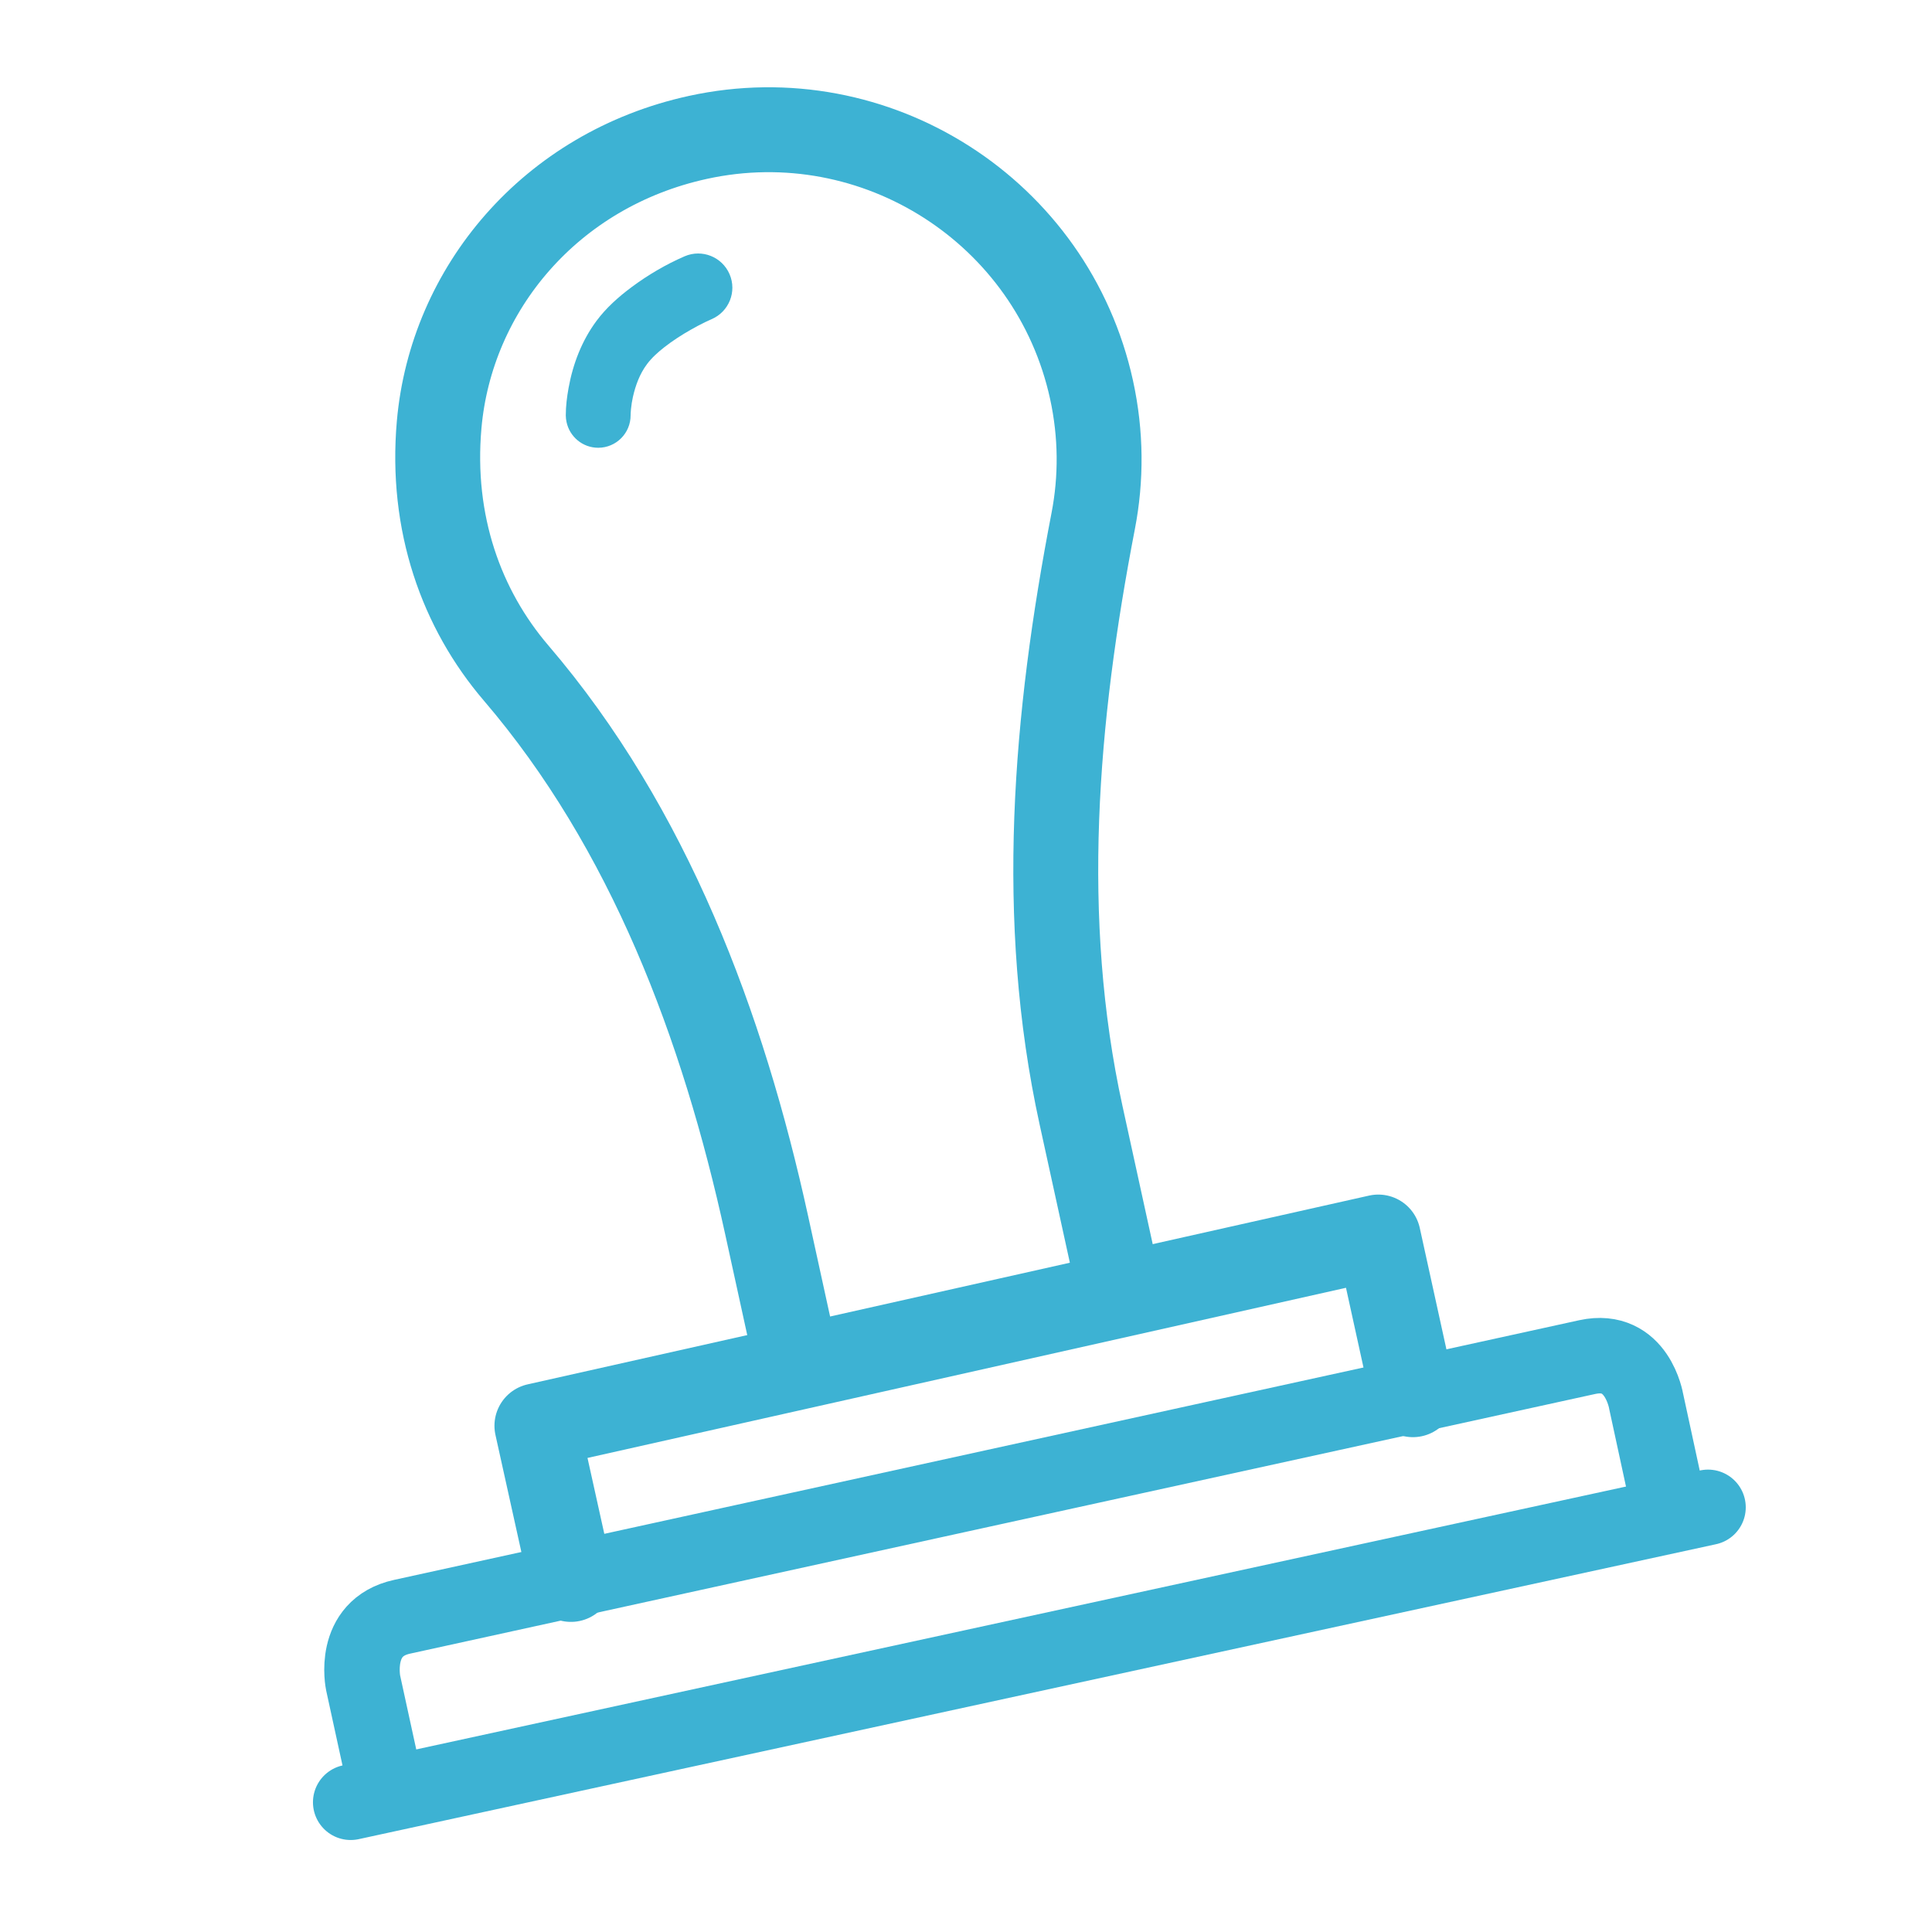 <?xml version="1.0" encoding="UTF-8" standalone="no"?>
<!-- Created with Vectornator (http://vectornator.io/) -->
<svg xmlns="http://www.w3.org/2000/svg" xmlns:vectornator="http://vectornator.io" xmlns:xlink="http://www.w3.org/1999/xlink" height="100%" stroke-miterlimit="10" style="fill-rule:nonzero;clip-rule:evenodd;stroke-linecap:round;stroke-linejoin:round;" version="1.1" viewBox="0 0 1024 1024" width="100%" xml:space="preserve">
<defs></defs>
<g id="Ebene-2" vectornator:layerName="Ebene 2" visibility="hidden">
<path d="M979.819 843.827L896.274 592.097C887.494 565.649 862.871 547.88 834.999 547.88L790.055 547.88C789.861 545.758 789.537 543.63 788.998 541.53C786.352 531.239 779.858 522.596 770.711 517.195L762.053 512.075L805.185 443.825C823.954 414.133 852.2 391.489 886.882 378.344C918.055 366.521 944.576 344.179 961.568 315.429C982.286 280.358 987.614 239.456 976.562 200.236C965.516 161.037 939.564 128.915 903.486 109.78C871.091 92.6 833.51 88.221 797.677 97.447C761.83 106.673 731.038 128.649 710.961 159.333C691.157 189.607 683.117 225.915 688.323 261.561C693.602 297.674 687.604 332.702 670.986 362.854L631.32 434.829L622.655 429.709C603.778 418.556 579.343 424.834 568.19 443.717L552.751 469.835L513.732 446.773C489.146 432.248 457.318 440.431 442.785 465.024L419.285 504.805C414.107 513.557 417.013 524.847 425.764 530.017L455.995 547.872L188.999 547.872C161.134 547.872 136.512 565.649 127.731 592.097L44.186 843.827C37.376 864.343 40.727 886.16 53.376 903.692C66.025 921.217 85.685 931.277 107.302 931.277L916.696 931.277C938.313 931.277 957.973 921.217 970.622 903.692C983.271 886.16 986.622 864.343 979.819 843.827ZM703.23 380.623C723.754 343.381 731.196 300.364 724.746 256.232C720.841 229.489 726.889 202.235 741.767 179.483C772.768 132.115 836.221 115.784 886.235 142.305C913.338 156.687 932.833 180.798 941.124 210.224C949.423 239.664 945.425 270.377 929.87 296.704C916.934 318.593 897.554 334.924 873.831 343.92C831.626 359.913 797.131 387.663 774.069 424.15L730.341 493.343L726.968 491.344L663.025 453.569L703.23 380.623ZM584.449 488.561L599.881 462.45C600.398 461.573 601.146 461.227 601.686 461.091C602.232 460.947 603.052 460.89 603.929 461.407L677.954 505.15L726.99 534.123C726.997 534.123 726.997 534.123 726.997 534.13L751.986 548.893C752.856 549.404 753.201 550.159 753.337 550.698C753.481 551.238 753.539 552.065 753.021 552.935L750.684 556.897C750.677 556.904 750.67 556.911 750.662 556.926L737.589 579.053L584.449 488.561ZM474.483 483.75C478.683 476.638 487.887 474.272 494.999 478.472L549.867 510.889L549.874 510.896L642.293 565.505L789.588 652.531C793.032 654.566 795.477 657.823 796.469 661.699C797.469 665.575 796.894 669.602 794.859 673.047L780.714 696.986L532.695 550.44C532.695 550.432 532.695 550.432 532.688 550.432L460.339 507.682L474.483 483.75ZM940.772 882.148C935.127 889.972 926.347 894.459 916.696 894.459L107.302 894.459C97.651 894.459 88.878 889.972 83.226 882.148C77.581 874.324 76.085 864.58 79.127 855.419L162.673 603.696C166.441 592.327 177.019 584.69 188.999 584.69L320.274 584.69L518.298 584.69L777.837 738.047C778.477 738.428 779.146 738.751 779.822 739.046C780.016 739.132 780.218 739.212 780.419 739.291C780.93 739.492 781.454 739.672 781.979 739.83C782.181 739.888 782.375 739.952 782.569 740.003C783.267 740.182 783.979 740.333 784.69 740.434C784.82 740.448 784.949 740.448 785.079 740.47C785.676 740.535 786.272 740.578 786.876 740.585C786.984 740.592 787.092 740.607 787.2 740.607C787.337 740.607 787.473 740.585 787.61 740.585C788.085 740.571 788.559 740.542 789.034 740.492C789.264 740.47 789.494 740.456 789.724 740.42C790.414 740.326 791.105 740.204 791.788 740.024C796.512 738.816 800.568 735.767 803.049 731.56L826.557 691.779C832.806 681.201 835.056 669.02 833.072 657.04C832.82 655.529 832.511 654.026 832.13 652.531C828.685 639.134 820.221 627.873 808.313 620.84L769.287 597.778L777.025 584.698L834.999 584.698C846.979 584.698 857.557 592.327 861.333 603.696L944.878 855.419L944.878 855.426C947.913 864.58 946.417 874.324 940.772 882.148Z" fill="#000000" fill-rule="nonzero" opacity="1" stroke="none" vectornator:layerName="path"></path>
<path d="M864.676 201.379C875.664 206.866 882.302 214.395 884.969 224.383C888.608 238.003 884.114 253.486 878.404 262.115C872.788 270.586 875.111 282.012 883.582 287.621C886.71 289.692 890.241 290.685 893.735 290.685C899.697 290.685 905.557 287.787 909.095 282.444C918.789 267.803 927.605 241.333 920.536 214.877C915.143 194.692 901.523 178.634 881.144 168.444C872.047 163.9 860.995 167.581 856.443 176.678C851.898 185.775 855.58 196.827 864.676 201.379Z" fill="#000000" fill-rule="nonzero" opacity="1" stroke="none" vectornator:layerName="path 1"></path>
<path d="M800.539 171.882C801 172.989 801.568 174.06 802.237 175.053C802.913 176.067 803.689 177.002 804.538 177.85C805.379 178.699 806.321 179.468 807.335 180.151C808.327 180.813 809.392 181.388 810.499 181.848C811.621 182.309 812.779 182.654 813.944 182.891C815.137 183.136 816.353 183.243 817.553 183.243C818.747 183.243 819.962 183.136 821.142 182.891C822.321 182.654 823.479 182.309 824.579 181.848C825.701 181.388 826.772 180.813 827.765 180.151C828.779 179.468 829.714 178.699 830.562 177.85C831.411 177.002 832.18 176.067 832.849 175.053C833.51 174.06 834.078 172.989 834.539 171.882C834.999 170.767 835.351 169.602 835.589 168.444C835.826 167.251 835.955 166.028 835.955 164.834C835.955 163.641 835.826 162.425 835.589 161.246C835.351 160.067 834.999 158.909 834.539 157.802C834.078 156.68 833.51 155.615 832.849 154.623C832.18 153.609 831.411 152.667 830.562 151.826C829.714 150.977 828.779 150.201 827.765 149.539C826.772 148.877 825.701 148.309 824.579 147.849C823.479 147.389 822.321 147.037 821.142 146.799C818.762 146.317 816.317 146.317 813.944 146.799C812.779 147.037 811.621 147.389 810.499 147.849C809.392 148.309 808.327 148.877 807.335 149.539C806.321 150.201 805.379 150.977 804.538 151.826C803.689 152.667 802.913 153.609 802.237 154.623C801.568 155.615 801 156.68 800.539 157.802C800.079 158.909 799.727 160.067 799.49 161.246C799.252 162.425 799.144 163.641 799.144 164.834C799.144 166.028 799.252 167.251 799.49 168.444C799.727 169.602 800.079 170.76 800.539 171.882Z" fill="#000000" fill-rule="nonzero" opacity="1" stroke="none" vectornator:layerName="path 2"></path>
<path d="M243.119 668.675L479.726 668.675C489.894 668.675 498.135 660.434 498.135 650.273C498.135 640.105 489.894 631.864 479.726 631.864L243.119 631.864C232.958 631.864 224.717 640.105 224.717 650.273C224.717 660.434 232.958 668.675 243.119 668.675Z" fill="#000000" fill-rule="nonzero" opacity="1" stroke="none" vectornator:layerName="path 3"></path>
<path d="M216.145 757.987L587.864 757.987C598.033 757.987 606.274 749.746 606.274 739.578C606.274 729.41 598.033 721.169 587.864 721.169L216.145 721.169C205.977 721.169 197.736 729.41 197.736 739.578C197.736 749.746 205.977 757.987 216.145 757.987Z" fill="#000000" fill-rule="nonzero" opacity="1" stroke="none" vectornator:layerName="path 4"></path>
<path d="M757.156 810.475L178.054 810.475C167.886 810.475 159.645 818.723 159.645 828.884C159.645 839.052 167.886 847.293 178.054 847.293L757.156 847.293C767.317 847.293 775.565 839.052 775.565 828.884C775.565 818.723 767.317 810.475 757.156 810.475Z" fill="#000000" fill-rule="nonzero" opacity="1" stroke="none" vectornator:layerName="path 5"></path>
</g>
<g id="Ebene-1" vectornator:layerName="Ebene 1" visibility="hidden">
<path d="M576.4 679.538L576.4 608.72C576.4 530.796 599.484 456.151 630.284 384.573C636.863 369.289 640.514 352.463 640.514 334.744C640.514 264.034 582.995 206.514 512.285 206.514C453.721 206.514 406.234 243.531 390.464 293.84C378.949 330.578 383.644 365.737 399.021 394.39C436.497 464.217 448.17 545.062 448.17 624.31L448.17 679.538" fill="none" opacity="1" stroke="#3db2d3" stroke-linecap="butt" stroke-linejoin="miter" stroke-width="45.142" vectornator:layerName="path"></path>
<path d="M678.97 742.151L678.927 679.538L344.495 681.302L344.646 742.341" fill="none" opacity="1" stroke="#3db2d3" stroke-linecap="butt" stroke-linejoin="round" stroke-width="40" vectornator:layerName="Kurve 4"></path>
<path d="M257.311 802.042L257.341 742.494L766.776 742.341L766.696 803.34" fill="none" opacity="1" stroke="#3db2d3" stroke-linecap="butt" stroke-linejoin="round" stroke-width="40" vectornator:layerName="Kurve 5"></path>
<path d="M237.365 809.181L786.779 809.293" fill="none" opacity="1" stroke="#3db2d3" stroke-linecap="butt" stroke-linejoin="round" stroke-width="40" vectornator:layerName="Kurve 6"></path>
<path d="M438.931 303.444C438.872 309.289 442.902 314.573 448.839 315.85C455.625 317.309 462.31 312.985 463.77 306.2C463.743 306.322 463.837 305.931 463.841 305.921C463.889 305.732 463.929 305.548 463.981 305.361C464.122 304.863 464.267 304.366 464.429 303.873C464.919 302.38 465.48 300.905 466.146 299.482C468.116 295.27 470.667 291.269 474.213 288.203C476.611 286.129 479.385 284.573 482.23 283.205C485.909 281.436 489.743 280.014 493.638 278.802C495.625 278.184 497.634 277.613 499.656 277.125C500.285 276.973 500.912 276.845 501.544 276.709C501.761 276.662 501.987 276.615 502.204 276.571C502.282 276.555 502.503 276.498 502.424 276.515C509.624 275.129 514.341 268.188 512.955 260.989C511.569 253.791 504.629 249.074 497.429 250.459C489.648 251.978 481.922 254.509 474.717 257.767C469.007 260.349 463.395 263.501 458.655 267.635C451.481 273.894 446.182 281.942 442.537 290.695C441.164 293.994 439.945 297.421 439.189 300.919C439.007 301.767 438.939 302.609 438.931 303.444Z" fill="#3db2d3" fill-rule="nonzero" opacity="1" stroke="none" vectornator:layerName="path 1"></path>
</g>
<g id="Ebene-3" vectornator:layerName="Ebene 3" visibility="hidden">
<path d="M237.365 722.396L307.144 722.396L307.144 792.175L237.365 792.175L237.365 722.396Z" fill="#080e0f" fill-rule="nonzero" opacity="1" stroke="none" vectornator:layerName="Rechteck 1"></path>
<path d="M717 722.396L786.779 722.396L786.779 792.175L717 792.175L717 722.396Z" fill="#080e0f" fill-rule="nonzero" opacity="1" stroke="none" vectornator:layerName="Rechteck 2"></path>
</g>
<g id="Ebene-1-kopieren" vectornator:layerName="Ebene 1 kopieren">
<path d="M593.656 685.598L572.97 591.053C550.208 487.023 559.222 380.627 579.434 276.072C583.752 253.744 583.712 230.216 578.536 206.559C557.882 112.159 464.29 52.171 369.89 72.825C291.706 89.932 239.121 153.222 232.764 224.991C228.122 277.401 244.66 322.968 273.559 356.729C343.986 439.003 383.186 543.525 406.334 649.322L422.466 723.053" fill="none" opacity="1" stroke="#3db2d3" stroke-linecap="butt" stroke-linejoin="miter" stroke-width="45" vectornator:layerName="path"></path>
<path d="M748.88 739.227L730.532 655.649L284.572 755.693L302.602 837.137" fill="none" opacity="1" stroke="#3db2d3" stroke-linecap="butt" stroke-linejoin="round" stroke-width="45" vectornator:layerName="Kurve 4"></path>
<path d="M203.447 942.35L192.46 891.947C192.46 891.947 186.323 862.74 213.157 856.912C239.992 851.084 814.845 725.025 841.295 719.281C867.746 713.536 872.497 742.723 872.497 742.723L883.87 795.291" fill="none" opacity="1" stroke="#3db2d3" stroke-linecap="butt" stroke-linejoin="round" stroke-width="40" vectornator:layerName="Kurve 5"></path>
<path d="M185.875 955.245L905.288 798.921" fill="none" opacity="1" stroke="#3db2d3" stroke-linecap="butt" stroke-linejoin="round" stroke-width="40" vectornator:layerName="Kurve 6"></path>
<path d="M300.274 223.656C301.903 231.477 308.827 237.353 317.125 237.324C326.611 237.29 334.273 229.564 334.239 220.079C334.24 220.25 334.251 219.702 334.252 219.686C334.262 219.42 334.261 219.163 334.277 218.898C334.319 218.192 334.367 217.486 334.439 216.781C334.657 214.645 334.976 212.512 335.449 210.417C336.849 204.219 339.086 198.132 342.924 193.002C345.52 189.533 348.769 186.646 352.168 183.988C356.562 180.552 361.266 177.534 366.112 174.778C368.584 173.373 371.099 172.023 373.656 170.781C374.451 170.395 375.25 170.041 376.054 169.675C376.331 169.549 376.618 169.419 376.895 169.297C376.995 169.253 377.273 169.113 377.173 169.158C386.38 165.205 390.65 154.561 386.697 145.355C382.744 136.15 372.1 131.879 362.894 135.831C352.949 140.133 343.375 145.769 334.707 152.222C327.838 157.337 321.266 163.185 316.146 170.089C308.396 180.54 303.674 192.833 301.364 205.583C300.495 210.388 299.868 215.319 299.881 220.21C299.885 221.395 300.041 222.538 300.274 223.656Z" fill="#3db2d3" fill-rule="nonzero" opacity="1" stroke="none" vectornator:layerName="path 1"></path>
</g>
</svg>
